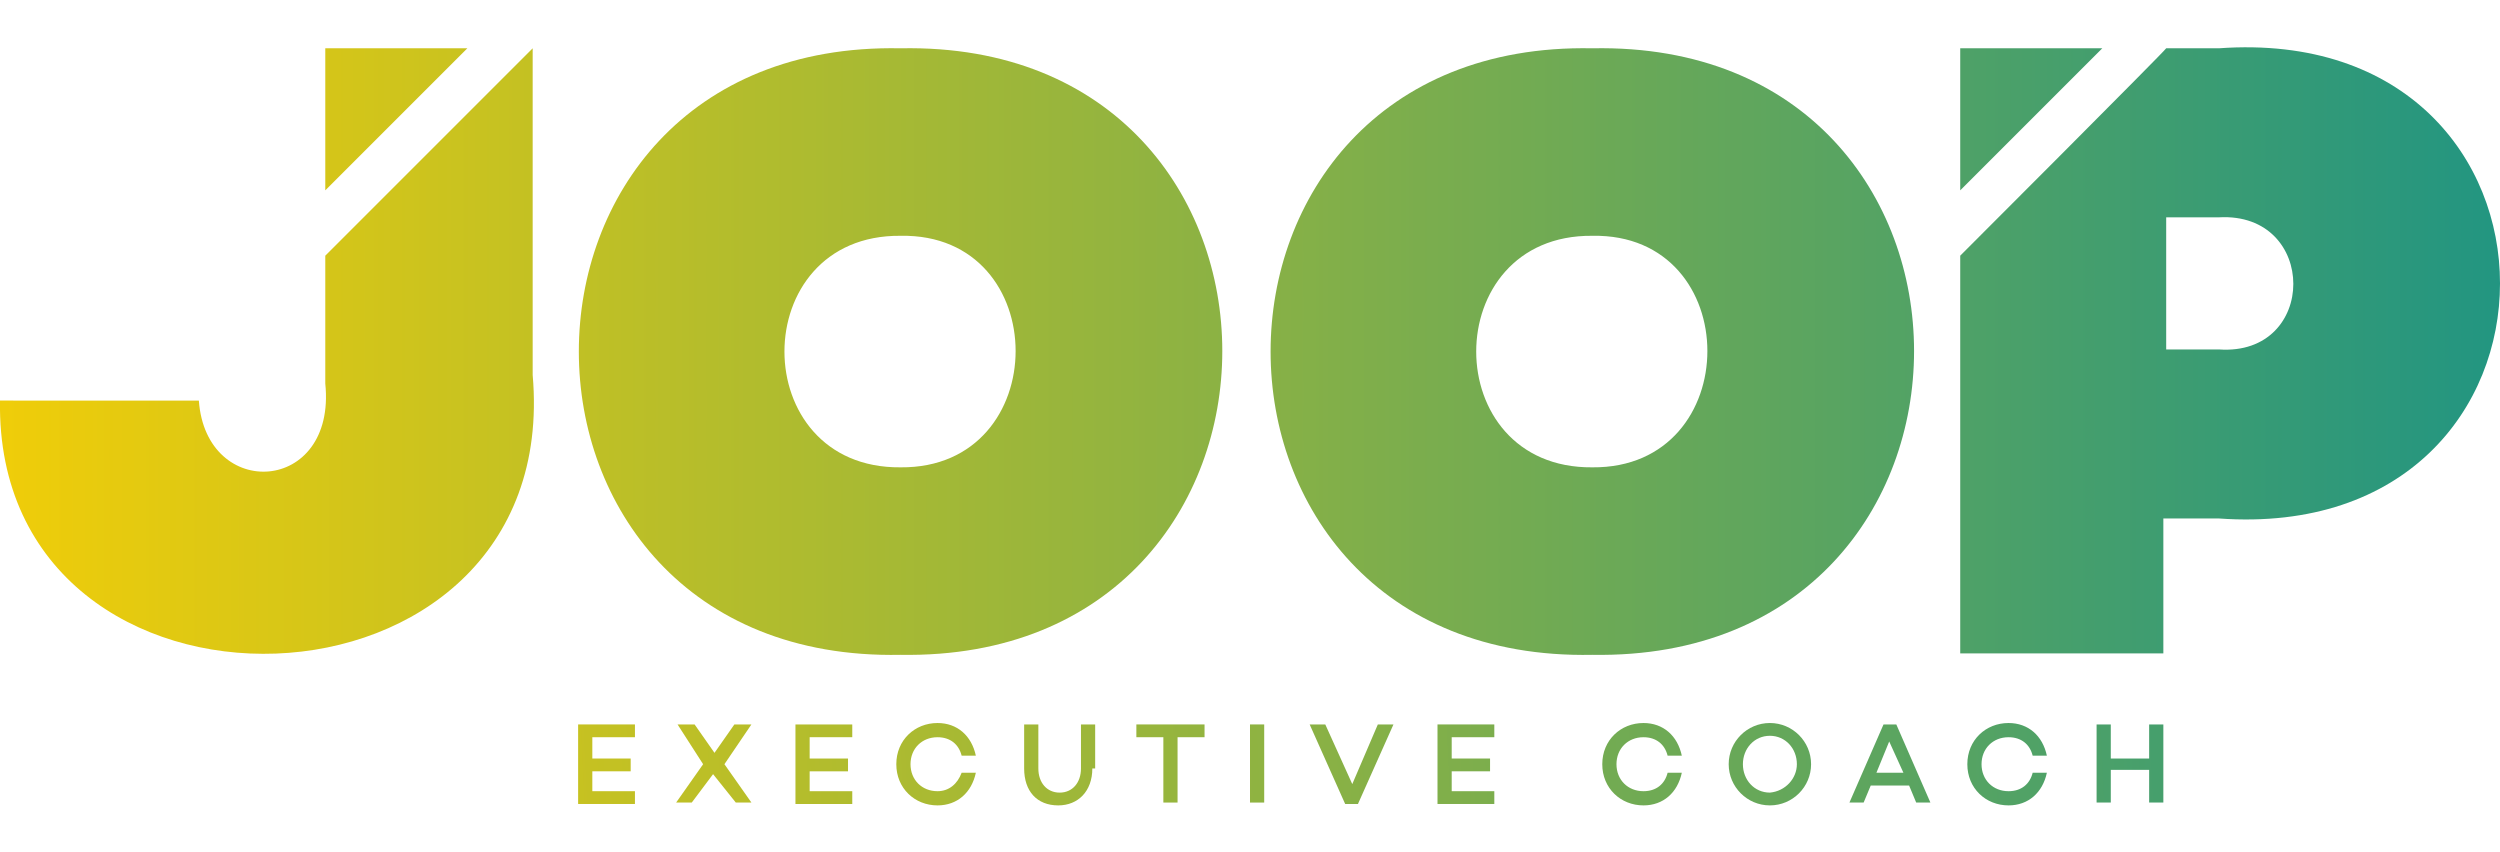<svg version="1.1" id="Laag_1" xmlns="http://www.w3.org/2000/svg" x="0" y="0" viewBox="0 0 176 60" xml:space="preserve"><linearGradient id="SVGID_1_" gradientUnits="userSpaceOnUse" x1="-13.308" y1="24.696" x2="205.411" y2="24.696"><stop offset="0" stop-color="#ffd100"/><stop offset="1" stop-color="#008c95"/></linearGradient><path d="M63.4 3.4c-30.2-.6-30.2 43.3 0 42.7 30.2.5 30.2-43.3 0-42.7zm0 29.5c-10.9.1-10.9-16.4 0-16.3 10.8-.2 10.8 16.4 0 16.3z" fill="url(#SVGID_1_)"/><linearGradient id="SVGID_2_" gradientUnits="userSpaceOnUse" x1="-13.308" y1="24.696" x2="205.411" y2="24.696"><stop offset="0" stop-color="#ffd100"/><stop offset="1" stop-color="#008c95"/></linearGradient><path d="M112.1 3.4c-30.2-.6-30.2 43.3 0 42.7 30.2.5 30.2-43.3 0-42.7zm0 29.5c-10.9.1-10.9-16.4 0-16.3 10.8-.2 10.8 16.4 0 16.3z" fill="url(#SVGID_2_)"/><linearGradient id="SVGID_3_" gradientUnits="userSpaceOnUse" x1="-13.308" y1="8.435" x2="205.411" y2="8.435"><stop offset="0" stop-color="#ffd100"/><stop offset="1" stop-color="#008c95"/></linearGradient><path fill="url(#SVGID_3_)" d="M22.9 3.4v10l10-10z"/><linearGradient id="SVGID_4_" gradientUnits="userSpaceOnUse" x1="-13.308" y1="24.774" x2="205.411" y2="24.774"><stop offset="0" stop-color="#ffd100"/><stop offset="1" stop-color="#008c95"/></linearGradient><path d="M22.9 27c.8 7.8-8.4 8.3-8.9 1.2H0c-.4 24.6 39.7 23.5 37.5-1.8v-23L22.9 18v9z" fill="url(#SVGID_4_)"/><linearGradient id="SVGID_5_" gradientUnits="userSpaceOnUse" x1="-13.308" y1="8.435" x2="205.411" y2="8.435"><stop offset="0" stop-color="#ffd100"/><stop offset="1" stop-color="#008c95"/></linearGradient><path fill="url(#SVGID_5_)" d="M138 3.4v10l10-10z"/><linearGradient id="SVGID_6_" gradientUnits="userSpaceOnUse" x1="-13.308" y1="24.696" x2="205.411" y2="24.696"><stop offset="0" stop-color="#ffd100"/><stop offset="1" stop-color="#008c95"/></linearGradient><path d="M156.2 3.4h-3.7c-.1.2-14.4 14.5-14.5 14.6v28h14.3v-9.5h3.9c26.4 1.9 26.4-35 0-33.1zm0 21.2h-3.7v-9.3h3.7c7-.4 7 9.8 0 9.3z" fill="url(#SVGID_6_)"/><linearGradient id="SVGID_7_" gradientUnits="userSpaceOnUse" x1="-8.602" y1="56.283" x2="212.241" y2="45.461"><stop offset="0" stop-color="#ffd100"/><stop offset="1" stop-color="#008c95"/></linearGradient><path d="M41.7 53.4h2.7v.9h-2.7v1.4h3v.9h-4V51h4v.9h-3v1.5z" fill="url(#SVGID_7_)"/><linearGradient id="SVGID_8_" gradientUnits="userSpaceOnUse" x1="-8.584" y1="56.653" x2="212.259" y2="45.83"><stop offset="0" stop-color="#ffd100"/><stop offset="1" stop-color="#008c95"/></linearGradient><path d="M50.2 54.5l-1.5 2h-1.1l1.9-2.7-1.8-2.8h1.2l1.4 2 1.4-2h1.2L51 53.8l1.9 2.7h-1.1l-1.6-2z" fill="url(#SVGID_8_)"/><linearGradient id="SVGID_9_" gradientUnits="userSpaceOnUse" x1="-8.565" y1="57.032" x2="212.278" y2="46.209"><stop offset="0" stop-color="#ffd100"/><stop offset="1" stop-color="#008c95"/></linearGradient><path d="M57 53.4h2.7v.9H57v1.4h3v.9h-4V51h4v.9h-3v1.5z" fill="url(#SVGID_9_)"/><linearGradient id="SVGID_10_" gradientUnits="userSpaceOnUse" x1="-8.546" y1="57.422" x2="212.297" y2="46.599"><stop offset="0" stop-color="#ffd100"/><stop offset="1" stop-color="#008c95"/></linearGradient><path d="M67.7 54.4h1c-.3 1.4-1.3 2.3-2.7 2.3-1.6 0-2.9-1.2-2.9-2.9s1.3-2.9 2.9-2.9c1.4 0 2.4.9 2.7 2.3h-1c-.2-.8-.8-1.3-1.7-1.3-1.1 0-1.9.8-1.9 1.9 0 1.1.8 1.9 1.9 1.9.8 0 1.4-.5 1.7-1.3z" fill="url(#SVGID_10_)"/><linearGradient id="SVGID_11_" gradientUnits="userSpaceOnUse" x1="-8.525" y1="57.839" x2="212.318" y2="47.017"><stop offset="0" stop-color="#ffd100"/><stop offset="1" stop-color="#008c95"/></linearGradient><path d="M76.9 54.1c0 1.6-1 2.6-2.4 2.6-1.5 0-2.4-1-2.4-2.6V51h1v3.1c0 1 .6 1.7 1.5 1.7s1.5-.7 1.5-1.7V51h1v3.1z" fill="url(#SVGID_11_)"/><linearGradient id="SVGID_12_" gradientUnits="userSpaceOnUse" x1="-8.509" y1="58.178" x2="212.334" y2="47.355"><stop offset="0" stop-color="#ffd100"/><stop offset="1" stop-color="#008c95"/></linearGradient><path d="M82.9 51.9v4.6h-1v-4.6H80V51h4.8v.9h-1.9z" fill="url(#SVGID_12_)"/><linearGradient id="SVGID_13_" gradientUnits="userSpaceOnUse" x1="-8.492" y1="58.522" x2="212.351" y2="47.699"><stop offset="0" stop-color="#ffd100"/><stop offset="1" stop-color="#008c95"/></linearGradient><path d="M89 56.5h-1V51h1v5.5z" fill="url(#SVGID_13_)"/><linearGradient id="SVGID_14_" gradientUnits="userSpaceOnUse" x1="-8.478" y1="58.803" x2="212.365" y2="47.98"><stop offset="0" stop-color="#ffd100"/><stop offset="1" stop-color="#008c95"/></linearGradient><path d="M95.6 56.6h-.9L92.2 51h1.1l1.9 4.2L97 51h1.1l-2.5 5.6z" fill="url(#SVGID_14_)"/><linearGradient id="SVGID_15_" gradientUnits="userSpaceOnUse" x1="-8.457" y1="59.244" x2="212.386" y2="48.421"><stop offset="0" stop-color="#ffd100"/><stop offset="1" stop-color="#008c95"/></linearGradient><path d="M102.2 53.4h2.7v.9h-2.7v1.4h3v.9h-4V51h4v.9h-3v1.5z" fill="url(#SVGID_15_)"/><linearGradient id="SVGID_16_" gradientUnits="userSpaceOnUse" x1="-8.427" y1="59.855" x2="212.416" y2="49.032"><stop offset="0" stop-color="#ffd100"/><stop offset="1" stop-color="#008c95"/></linearGradient><path d="M117.4 54.4h1c-.3 1.4-1.3 2.3-2.7 2.3-1.6 0-2.9-1.2-2.9-2.9s1.3-2.9 2.9-2.9c1.4 0 2.4.9 2.7 2.3h-1c-.2-.8-.8-1.3-1.7-1.3-1.1 0-1.9.8-1.9 1.9 0 1.1.8 1.9 1.9 1.9.9 0 1.5-.5 1.7-1.3z" fill="url(#SVGID_16_)"/><linearGradient id="SVGID_17_" gradientUnits="userSpaceOnUse" x1="-8.405" y1="60.289" x2="212.438" y2="49.467"><stop offset="0" stop-color="#ffd100"/><stop offset="1" stop-color="#008c95"/></linearGradient><path d="M127.5 53.8c0 1.6-1.3 2.9-2.9 2.9-1.6 0-2.9-1.3-2.9-2.9s1.3-2.9 2.9-2.9c1.6 0 2.9 1.3 2.9 2.9zm-1 0c0-1.1-.8-2-1.9-2-1.1 0-1.9.9-1.9 2s.8 2 1.9 2c1.1-.1 1.9-1 1.9-2z" fill="url(#SVGID_17_)"/><linearGradient id="SVGID_18_" gradientUnits="userSpaceOnUse" x1="-8.383" y1="60.743" x2="212.46" y2="49.92"><stop offset="0" stop-color="#ffd100"/><stop offset="1" stop-color="#008c95"/></linearGradient><path d="M131.7 55.3l-.5 1.2h-1l2.4-5.5h.9l2.4 5.5h-1l-.5-1.2h-2.7zm1.3-3.1l-.9 2.2h1.9l-1-2.2z" fill="url(#SVGID_18_)"/><linearGradient id="SVGID_19_" gradientUnits="userSpaceOnUse" x1="-8.365" y1="61.111" x2="212.478" y2="50.288"><stop offset="0" stop-color="#ffd100"/><stop offset="1" stop-color="#008c95"/></linearGradient><path d="M143.1 54.4h1c-.3 1.4-1.3 2.3-2.7 2.3-1.6 0-2.9-1.2-2.9-2.9s1.3-2.9 2.9-2.9c1.4 0 2.4.9 2.7 2.3h-1c-.2-.8-.8-1.3-1.7-1.3-1.1 0-1.9.8-1.9 1.9 0 1.1.8 1.9 1.9 1.9.9 0 1.5-.5 1.7-1.3z" fill="url(#SVGID_19_)"/><linearGradient id="SVGID_20_" gradientUnits="userSpaceOnUse" x1="-8.345" y1="61.528" x2="212.498" y2="50.705"><stop offset="0" stop-color="#ffd100"/><stop offset="1" stop-color="#008c95"/></linearGradient><path d="M152.3 56.5h-1v-2.3h-2.7v2.3h-1V51h1v2.4h2.7V51h1v5.5z" fill="url(#SVGID_20_)"/></svg>